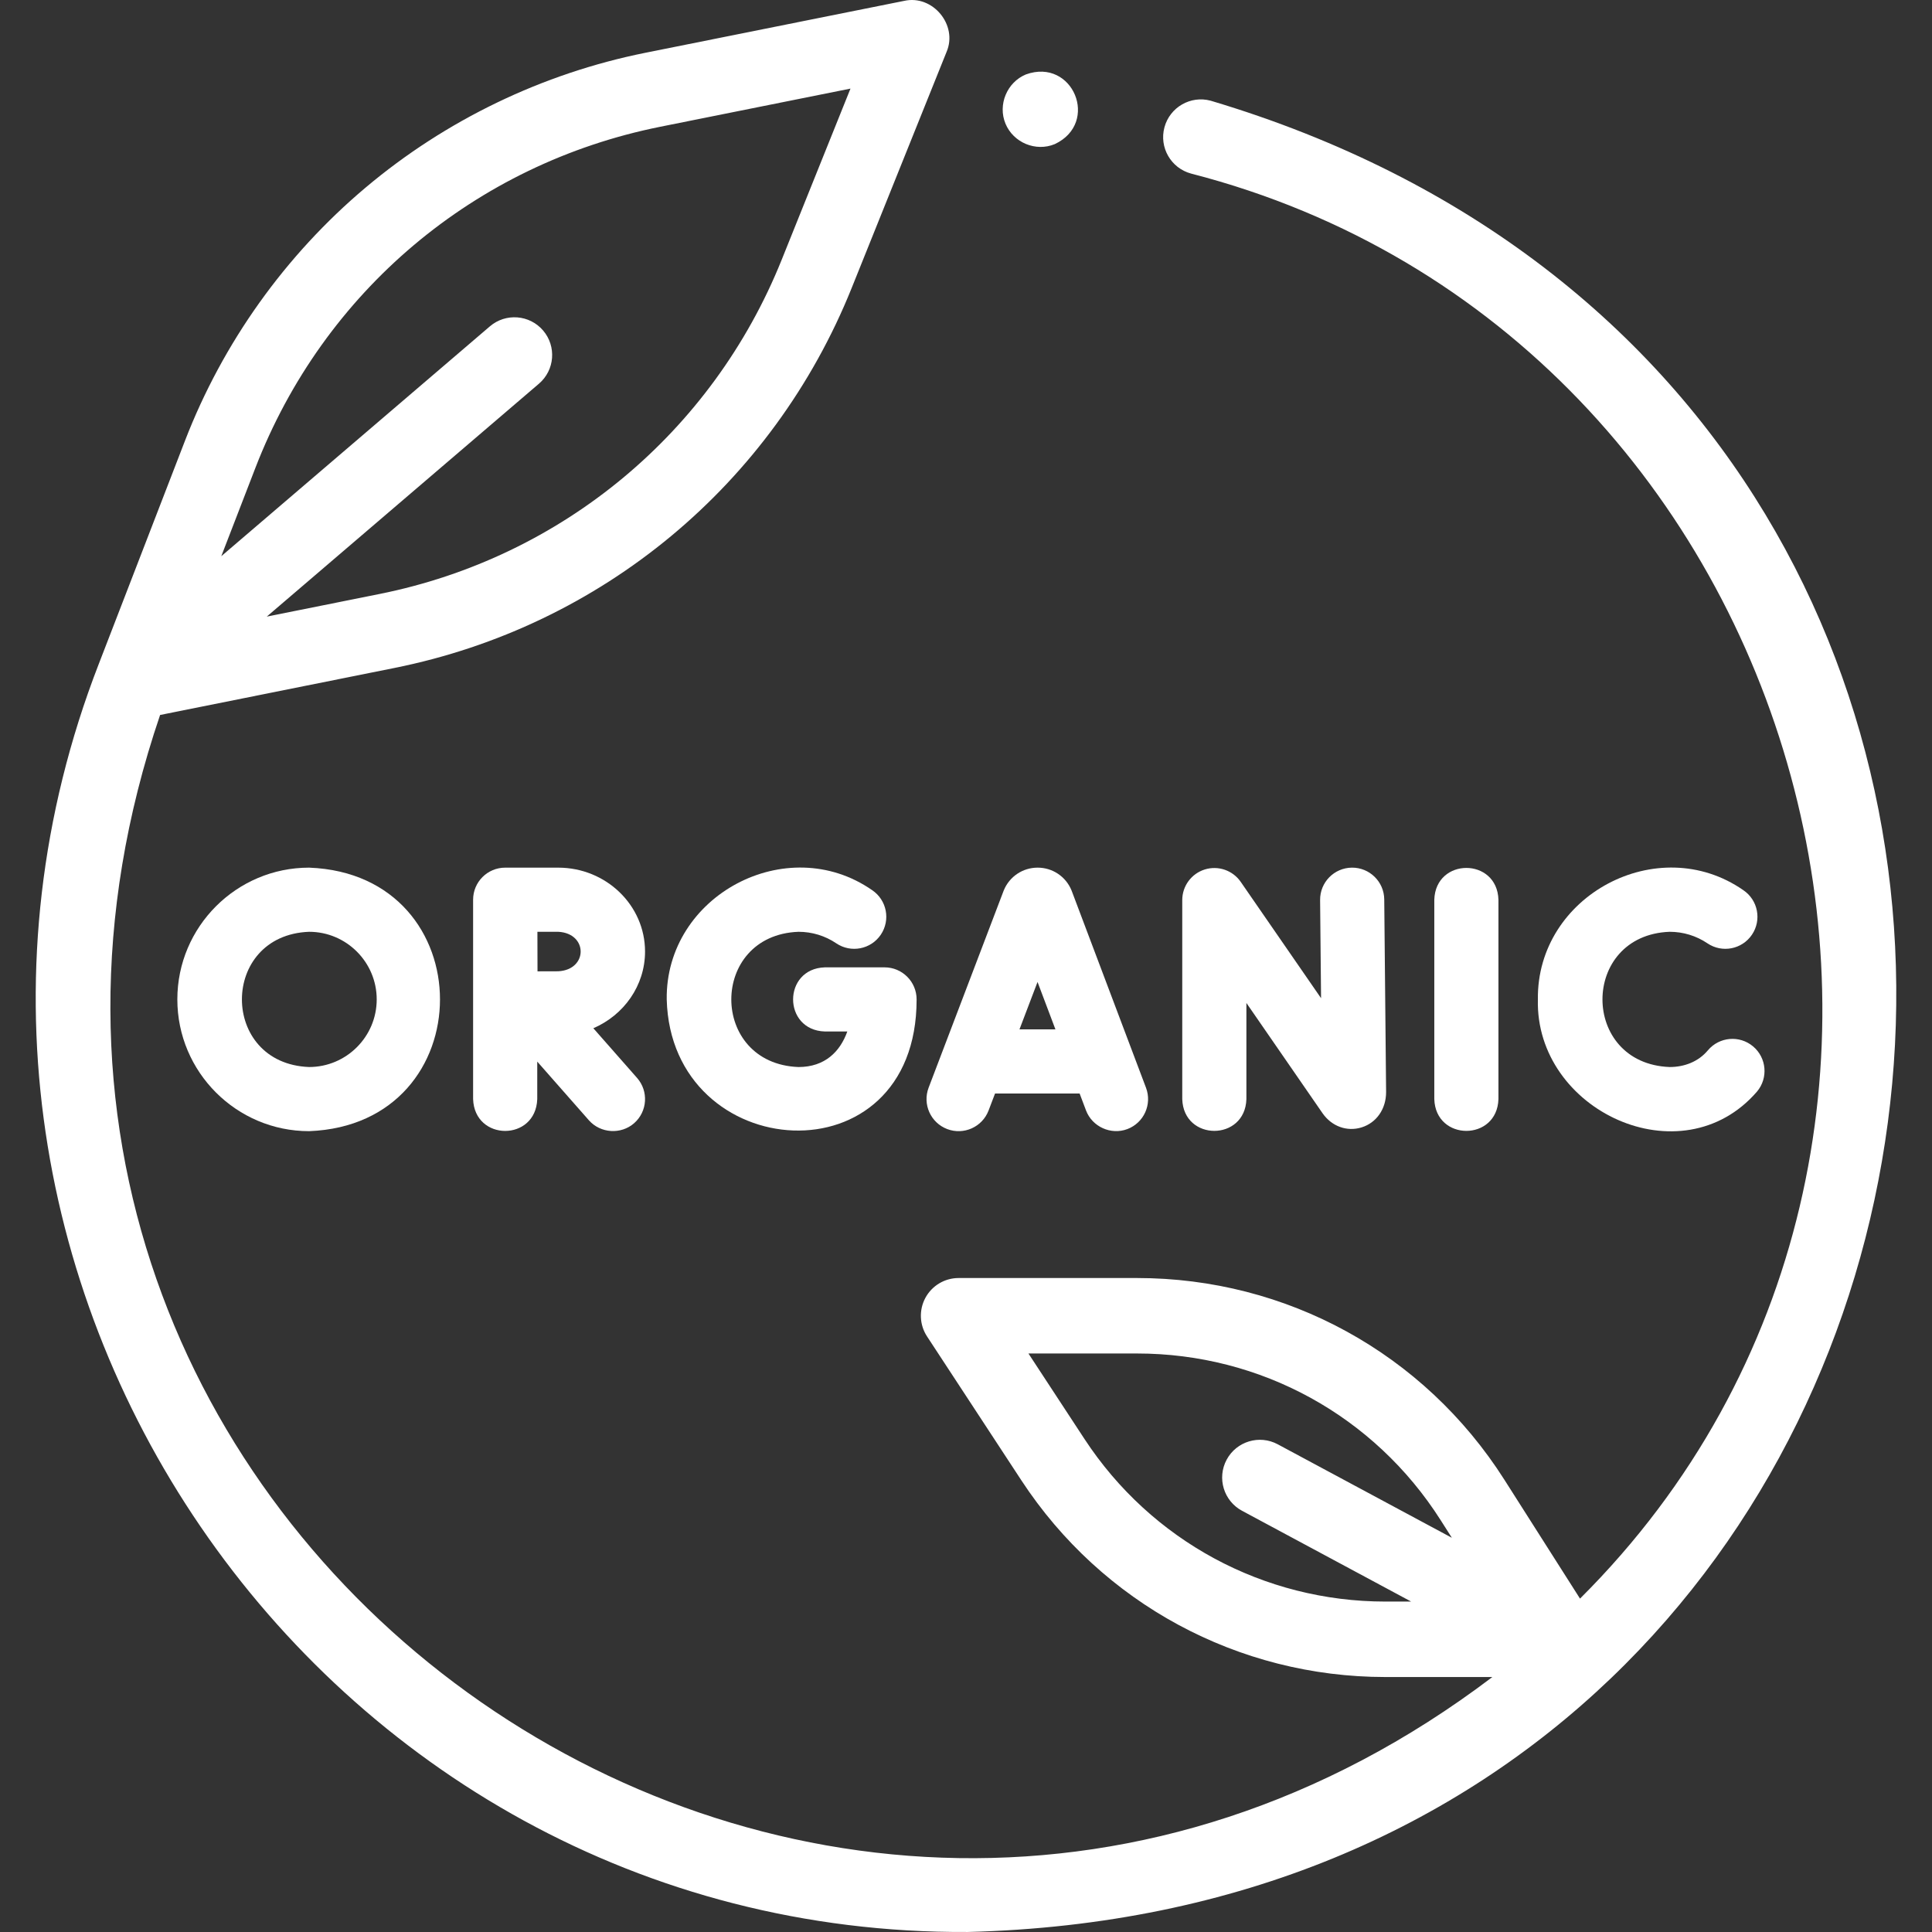 <svg xmlns="http://www.w3.org/2000/svg" xmlns:xlink="http://www.w3.org/1999/xlink" xmlns:svgjs="http://svgjs.dev/svgjs" id="Capa_1" height="300" viewBox="0 0 512 512" width="300"><rect x="0" y="0" width="512" height="512" fill="#333333" stroke="none"/><g width="100%" height="100%" transform="matrix(1,0,0,1,0,0)"><g><g><g><path d="m320.847 26.689c-5.33-1.439-10.82 1.721-12.257 7.052-1.438 5.332 1.72 10.819 7.052 12.257 165.295 42.586 224.133 257.13 103.077 377.651l-20.052-31.519c-21.287-33.462-57.676-53.44-97.336-53.44h-47.293c-3.674 0-7.051 2.015-8.797 5.247-1.747 3.232-1.58 7.161.435 10.233l24.997 38.139c21.393 32.637 57.462 52.121 96.485 52.121h28.333c-180.286 136.719-426.034-40.6-353.062-254.954l62.078-12.454c54.978-11.029 100.284-48.677 121.196-100.705l25.142-62.552c3.064-7.133-3.671-15.243-11.244-13.533l-68.551 13.751c-27.269 5.472-52.924 17.835-74.193 35.754s-37.809 41.104-47.828 67.05l-22.871 59.217c-62.312 160.687 57.614 336.947 230.273 335.991 288.245-7.135 340.564-402.928 64.416-485.306zm-145.864 6.901 50.403-10.111-18.239 45.379c-18.39 45.753-58.23 78.856-106.574 88.555l-29.879 5.995 72.136-61.728c4.196-3.591 4.687-9.902 1.096-14.099-3.59-4.196-9.902-4.689-14.099-1.096l-71.185 60.915 9.041-23.409c18.055-46.748 58.168-80.542 107.3-90.401zm112.415 347.756-14.851-22.657h28.784c32.785 0 62.864 16.515 80.462 44.177l2.967 4.663-46.147-24.777c-4.867-2.612-10.927-.785-13.54 4.08-2.612 4.866-.786 10.927 4.08 13.54l44.814 24.061h-6.808c-32.259-.001-62.076-16.108-79.761-43.087z" fill="#ffffff" fill-opacity="1" data-original-color="#000000ff" stroke="none" stroke-opacity="1"></path><path d="m283.955 235.943c-1.503-3.655-5.028-6.013-8.978-6.009s-7.47 2.37-8.966 6.027c-.025.063-.051.127-.075.191l-19.84 52.092c-1.671 4.387.531 9.297 4.918 10.968 4.388 1.669 9.296-.531 10.968-4.918l1.714-4.5h22.418l1.689 4.476c1.635 4.334 6.614 6.588 10.952 4.951 4.393-1.657 6.608-6.561 4.951-10.952l-19.66-52.095c-.03-.077-.06-.154-.091-.231zm-13.785 36.854 4.787-12.566 4.743 12.566z" fill="#ffffff" fill-opacity="1" data-original-color="#000000ff" stroke="none" stroke-opacity="1"></path><path d="m319.281 230.418c-3.552 1.107-5.971 4.396-5.971 8.114v52.737c.348 11.237 16.654 11.229 16.999 0v-25.472l20.166 29.203c2.424 3.502 6.493 4.979 10.37 3.769 3.941-1.231 6.487-4.874 6.487-9.362l-.493-51.055c-.043-4.696-3.897-8.464-8.581-8.417-4.694.046-8.462 3.888-8.417 8.581l.252 26.016-21.289-30.829c-2.115-3.06-5.974-4.388-9.523-3.285z" fill="#ffffff" fill-opacity="1" data-original-color="#000000ff" stroke="none" stroke-opacity="1"></path><path d="m397.103 291.27v-52.836c-.348-11.237-16.654-11.229-16.999 0v52.836c.349 11.238 16.654 11.23 16.999 0z" fill="#ffffff" fill-opacity="1" data-original-color="#000000ff" stroke="none" stroke-opacity="1"></path><path d="m211.607 246.934c3.592 0 7.054 1.057 10.013 3.055 3.889 2.633 9.175 1.605 11.8-2.285 2.628-3.89 1.605-9.173-2.285-11.8-22.6-15.712-54.807 1.392-54.446 28.95 1.132 43.966 66.259 48.659 66.222-.001 0-4.694-3.805-8.498-8.499-8.498h-15.806c-11.237.348-11.229 16.654 0 16.999h5.94c-1.896 5.308-5.91 9.419-12.939 9.419-23.741-.902-23.731-34.943 0-35.839z" fill="#ffffff" fill-opacity="1" data-original-color="#000000ff" stroke="none" stroke-opacity="1"></path><path d="m442.473 246.934c3.592 0 7.054 1.057 10.013 3.055 3.89 2.633 9.174 1.605 11.8-2.285 2.628-3.89 1.605-9.173-2.285-11.8-22.603-15.711-54.804 1.392-54.445 28.95-.756 29.458 38.073 47.588 58.074 24.419 3.016-3.597 2.545-8.957-1.053-11.974-3.597-3.017-8.957-2.546-11.974 1.053-2.533 3.026-6.241 4.42-10.13 4.42-23.74-.902-23.73-34.942 0-35.838z" fill="#ffffff" fill-opacity="1" data-original-color="#000000ff" stroke="none" stroke-opacity="1"></path><path d="m170.942 252.166c0-12.258-10.321-22.23-23.008-22.23h-14.04c-4.7-.01-8.517 3.799-8.517 8.499v52.836c.381 11.232 16.606 11.265 16.999 0v-9.934l13.687 15.551c3.063 3.478 8.515 3.827 11.996.765 3.523-3.102 3.866-8.472.765-11.996l-11.585-13.164c8.063-3.461 13.703-11.268 13.703-20.327zm-23.007-5.232c7.93.4 7.925 10.066 0 10.464-1.33 0-3.373.007-5.49.017-.023-4.51-.012-5.836-.026-10.48z" fill="#ffffff" fill-opacity="1" data-original-color="#000000ff" stroke="none" stroke-opacity="1"></path><path d="m46.997 264.853c0 19.254 15.664 34.917 34.917 34.917 46.258-1.756 46.246-68.086 0-69.835-19.254.001-34.917 15.664-34.917 34.918zm52.836 0c0 9.88-8.038 17.919-17.919 17.919-23.739-.901-23.732-34.939 0-35.837 9.88-.001 17.919 8.038 17.919 17.918z" fill="#ffffff" fill-opacity="1" data-original-color="#000000ff" stroke="none" stroke-opacity="1"></path><path d="m266.467 32.784c2.097 5.029 8.016 7.497 13.059 5.41 11.995-5.645 4.817-22.956-7.649-18.47-5.024 2.082-7.504 8.031-5.41 13.06z" fill="#ffffff" fill-opacity="1" data-original-color="#000000ff" stroke="none" stroke-opacity="1"></path></g></g></g></g></svg>